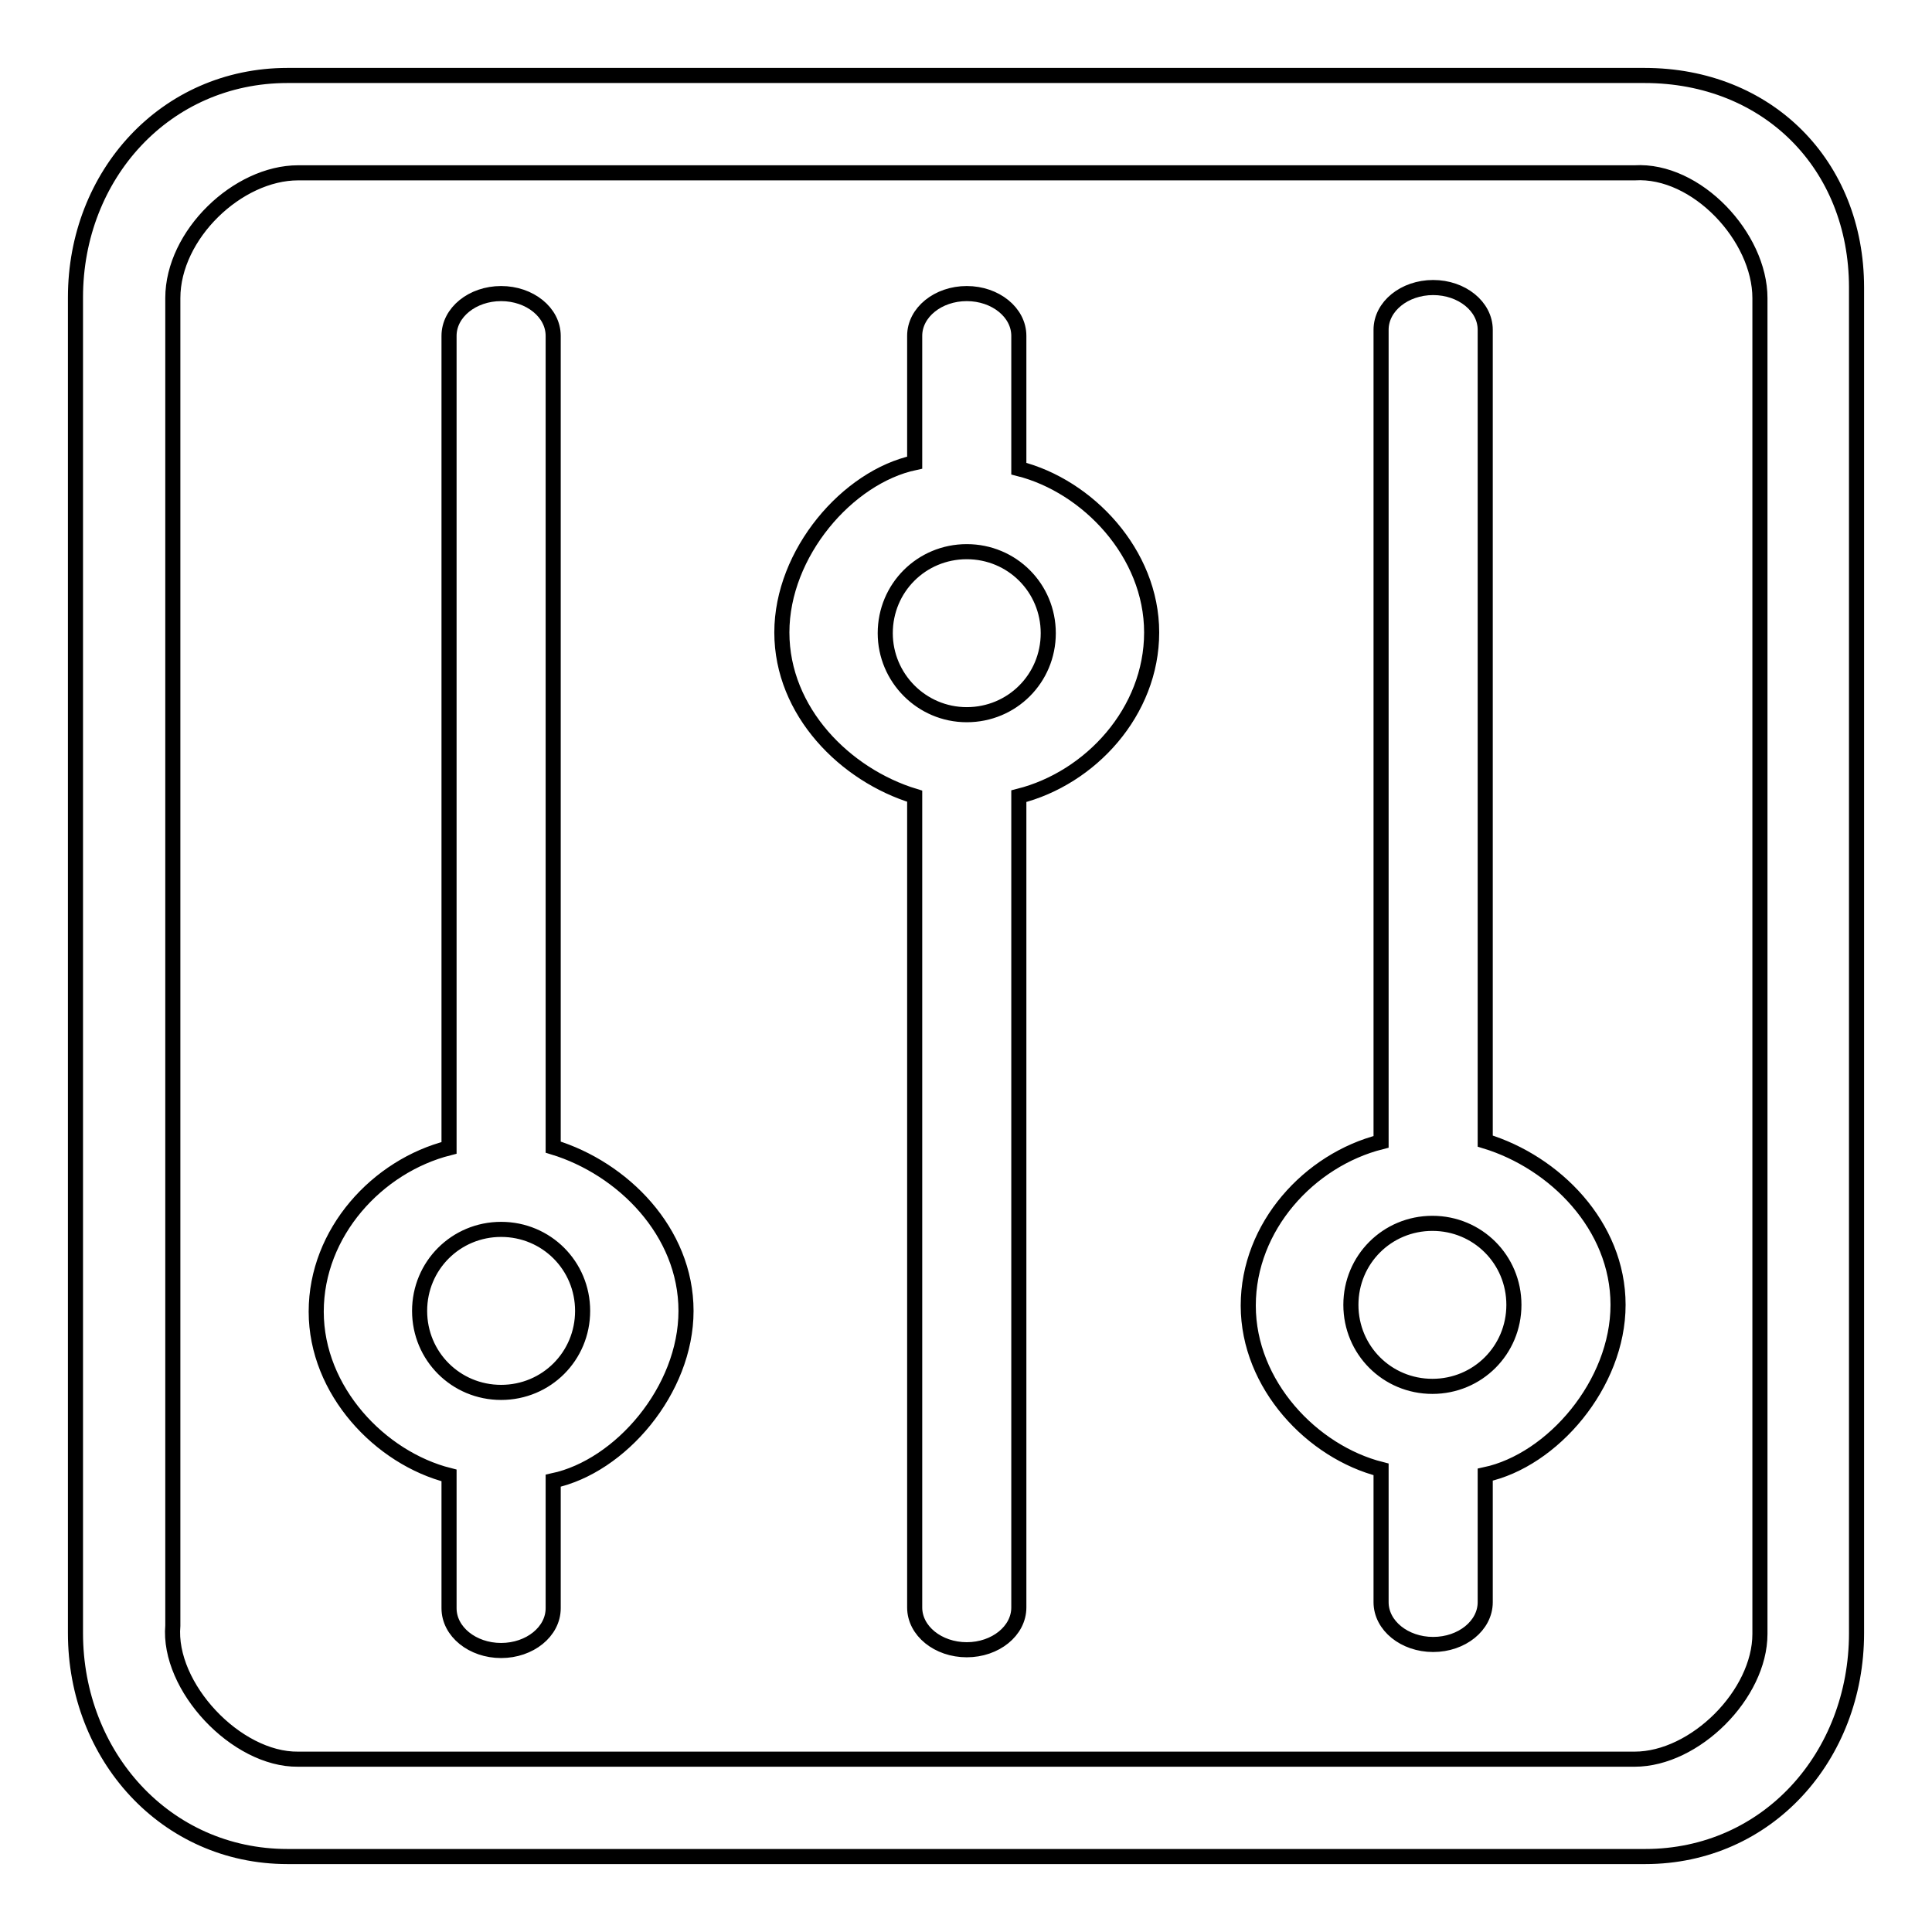 <?xml version="1.0" encoding="utf-8"?>
<!-- Svg Vector Icons : http://www.onlinewebfonts.com/icon -->
<!DOCTYPE svg PUBLIC "-//W3C//DTD SVG 1.1//EN" "http://www.w3.org/Graphics/SVG/1.1/DTD/svg11.dtd">
<svg version="1.1" xmlns="http://www.w3.org/2000/svg" xmlns:xlink="http://www.w3.org/1999/xlink" x="0px" y="0px" viewBox="0 0 256 256" enable-background="new 0 0 256 256" xml:space="preserve">
<g> <path stroke-width="2" fill-opacity="0" stroke="#000000"  d="M246,216.4c0,16.3-11.8,29.6-28,29.6H38.1C21.9,246,10,232.6,10,216.4v-177C10,23.2,21.9,10,38.1,10h179.8 c16.3,0,28.1,11.8,28.1,28.1L246,216.4L246,216.4z M233.2,39.5c0-8.1-8.4-17.1-16.6-16.6c-4.5,0-172.9,0-177.1,0 c-8,0-16.6,8.2-16.6,16.6c0,0,0,171.7,0,175.9c-0.7,8.1,8.4,17.8,16.6,17.7h177.1c8,0,16.6-8.6,16.6-16.6V39.5L233.2,39.5z  M196.8,196.5v15.8c0,3.1-3.1,5.6-6.9,5.6s-6.9-2.5-6.9-5.6v-17.6c-9.1-2.3-17.6-11.2-17.6-21.7s8.1-19.3,17.6-21.7V43.7 c0-3.1,3.1-5.6,6.9-5.6s6.9,2.5,6.9,5.6v107.5c9.2,2.8,17.6,11.2,17.6,21.7s-8.7,20.6-17.6,22.5V196.5z M189.8,162.1 c-6,0-10.8,4.8-10.8,10.8s4.8,10.8,10.8,10.8c6,0,10.8-4.8,10.8-10.8S195.8,162.1,189.8,162.1L189.8,162.1z M73.3,197.3v15.8 c0,3.1-3.1,5.6-6.9,5.6c-3.8,0-6.9-2.5-6.9-5.6v-17.6c-9.1-2.3-17.6-11.2-17.6-21.7c0-10.5,8.1-19.3,17.6-21.7V44.5 c0-3.1,3.1-5.6,6.9-5.6c3.8,0,6.9,2.5,6.9,5.6v107.5c9.2,2.8,17.6,11.2,17.6,21.7c0,10.5-8.7,20.6-17.6,22.5V197.3z M66.4,162.9 c-6,0-10.8,4.8-10.8,10.8s4.8,10.8,10.8,10.8c6,0,10.8-4.8,10.8-10.8S72.4,162.9,66.4,162.9L66.4,162.9z M121.2,60.3V44.5 c0-3.1,3.1-5.6,6.9-5.6s6.9,2.5,6.9,5.6v17.6c9.1,2.3,17.6,11.2,17.6,21.7c0,10.5-8.1,19.3-17.6,21.7v107.5c0,3.1-3.1,5.6-6.9,5.6 s-6.9-2.5-6.9-5.6V105.5c-9.2-2.8-17.6-11.2-17.6-21.7c0-10.5,8.7-20.6,17.6-22.5V60.3z M128.1,94.7c6,0,10.8-4.8,10.8-10.8 c0-6-4.8-10.8-10.8-10.8s-10.8,4.8-10.8,10.8C117.3,89.8,122.1,94.7,128.1,94.7L128.1,94.7z"/></g>
</svg>